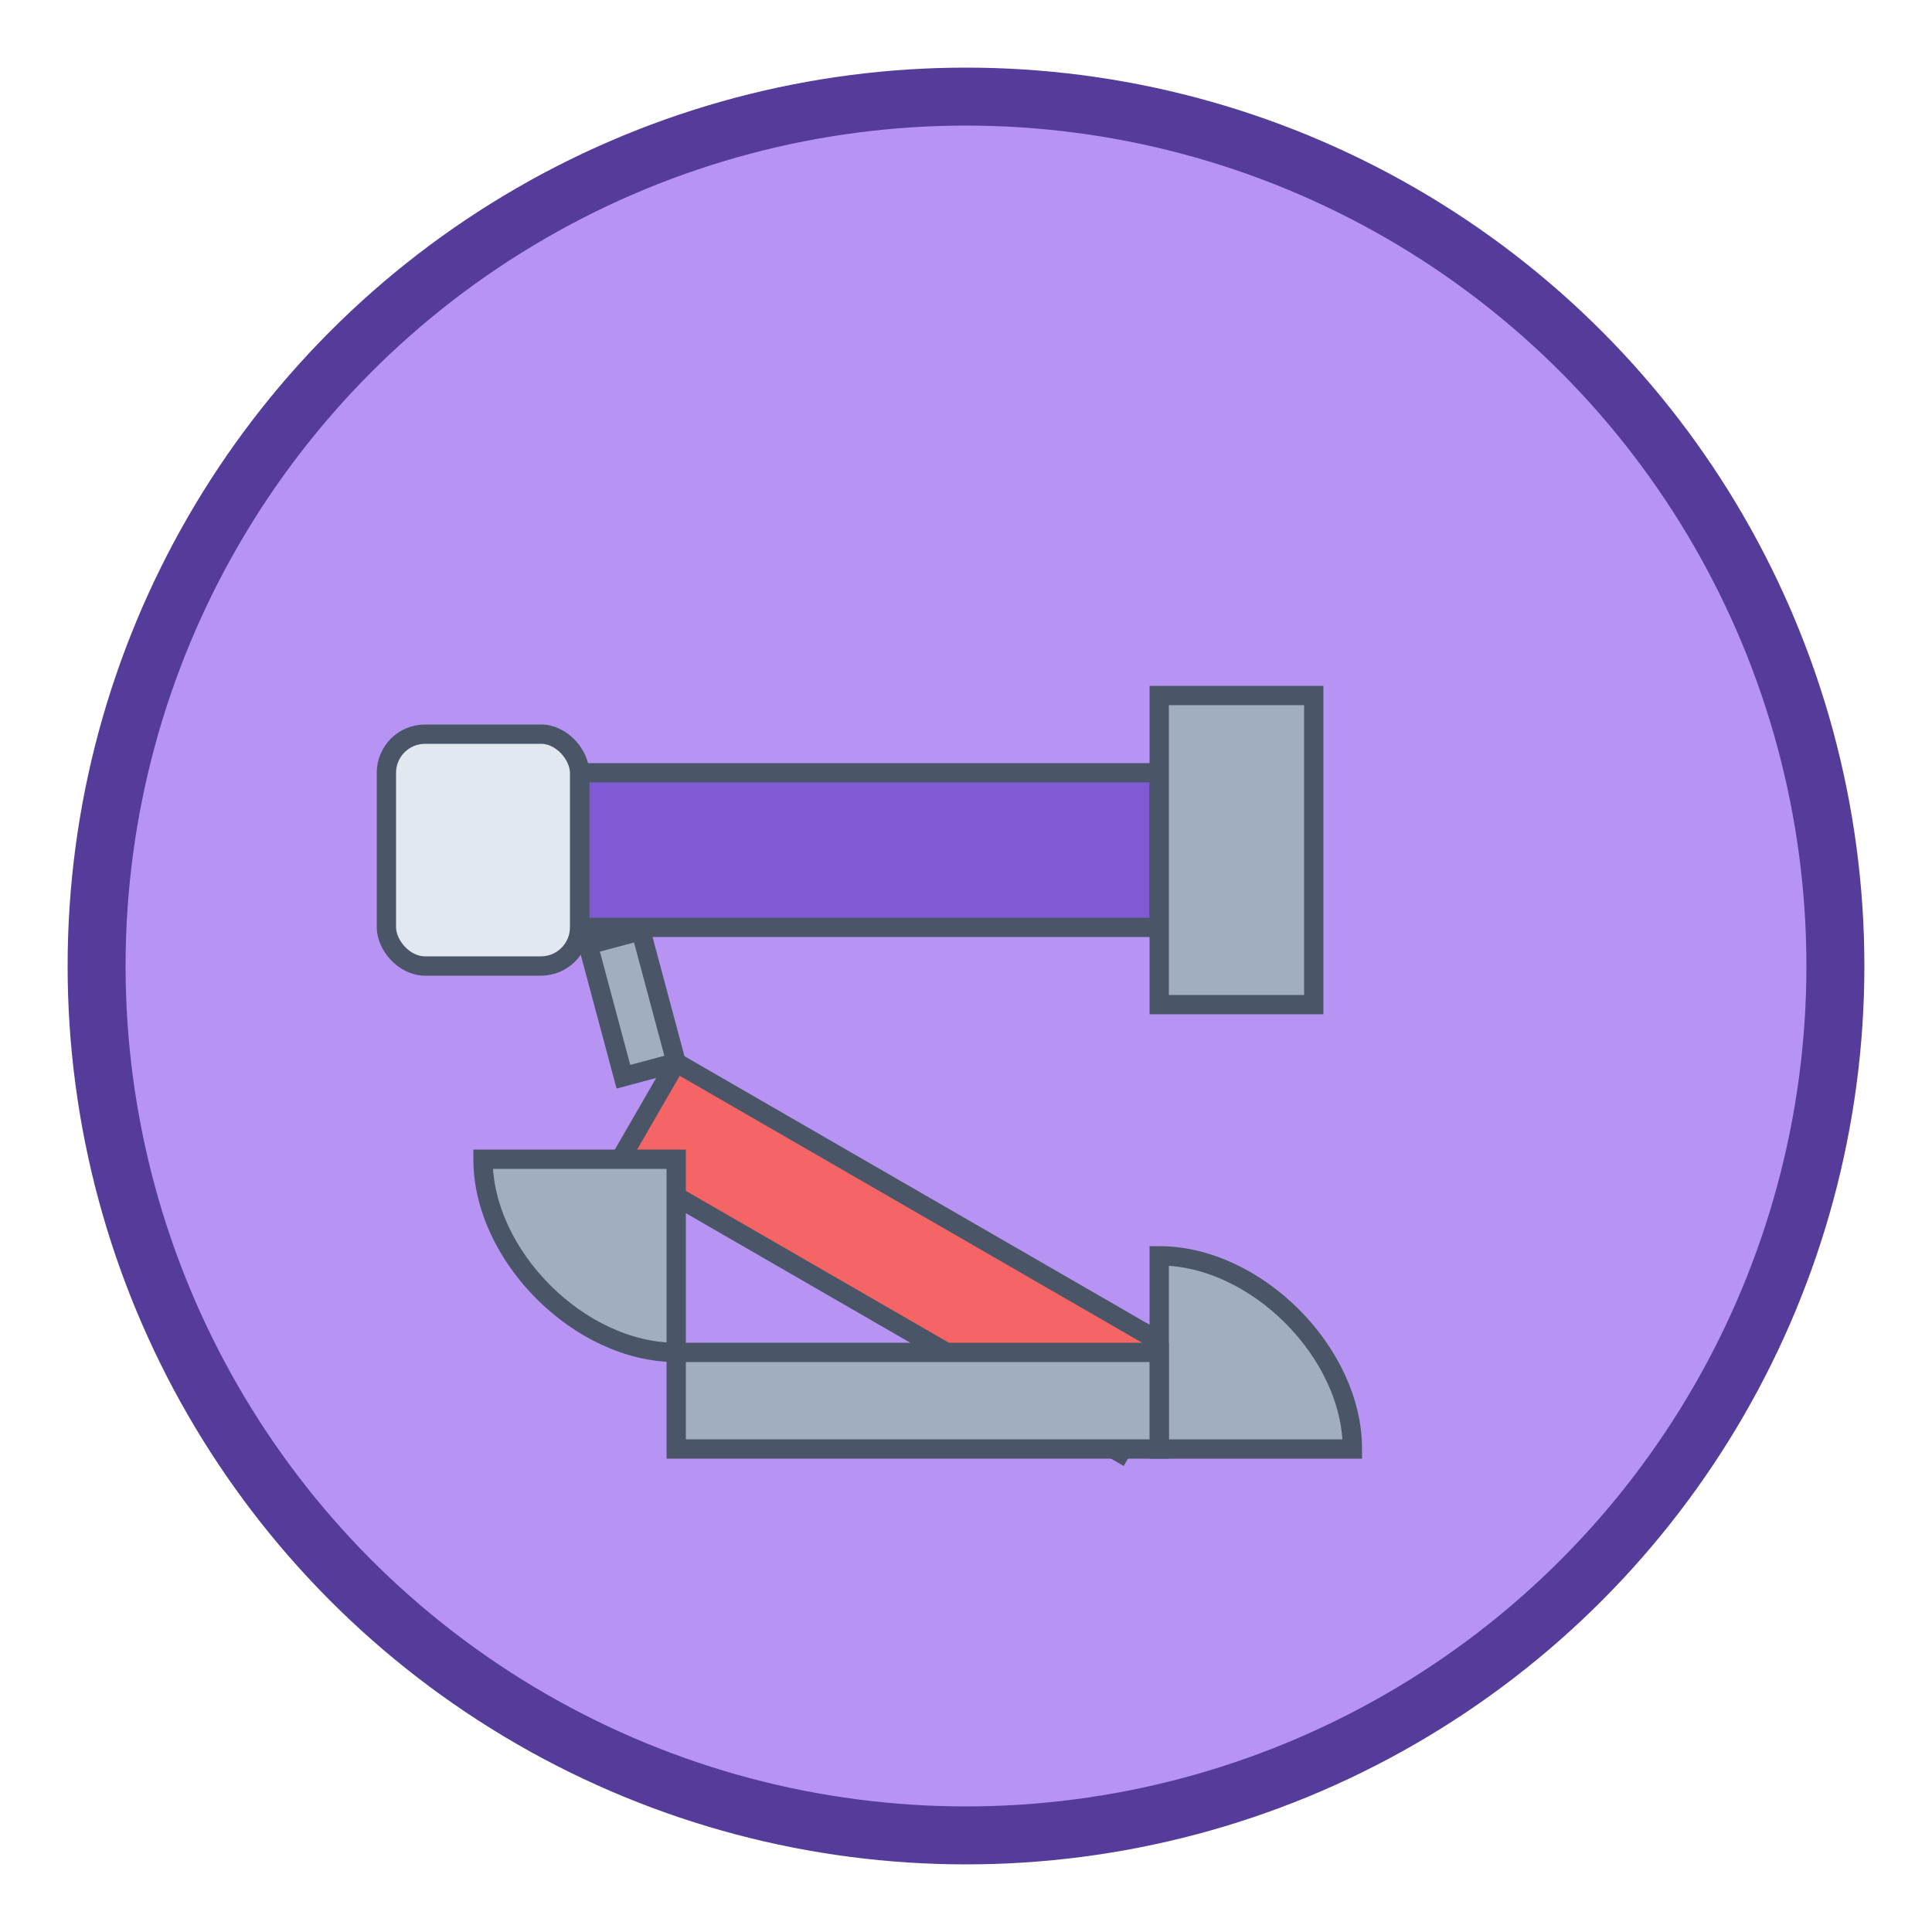 <svg xmlns="http://www.w3.org/2000/svg" width="100" height="100" viewBox="0 0 100 100">
  <circle cx="50" cy="50" r="45" fill="#b794f4" stroke="#553c9a" stroke-width="3"/>
  <!-- Hammer -->
  <rect x="30" y="40" width="30" height="8" fill="#805ad5" stroke="#4a5568" stroke-width="1" />
  <rect x="20" y="38" width="10" height="12" rx="2" fill="#e2e8f0" stroke="#4a5568" stroke-width="1" />
  <rect x="60" y="36" width="8" height="16" fill="#a0aec0" stroke="#4a5568" stroke-width="1" />
  <!-- Screwdriver -->
  <rect x="35" y="55" width="30" height="6" fill="#f56565" stroke="#4a5568" stroke-width="1" transform="rotate(30, 35, 55)" />
  <polygon points="30,50 35,55 33,57 28,52" fill="#a0aec0" stroke="#4a5568" stroke-width="1" transform="rotate(30, 35, 55)" />
  <!-- Wrench -->
  <path d="M60,65 C65,65 70,70 70,75 L60,75 L60,65 Z" fill="#a0aec0" stroke="#4a5568" stroke-width="1" />
  <rect x="35" y="70" width="25" height="5" fill="#a0aec0" stroke="#4a5568" stroke-width="1" />
  <path d="M35,70 C30,70 25,65 25,60 L35,60 L35,70 Z" fill="#a0aec0" stroke="#4a5568" stroke-width="1" />
</svg>
